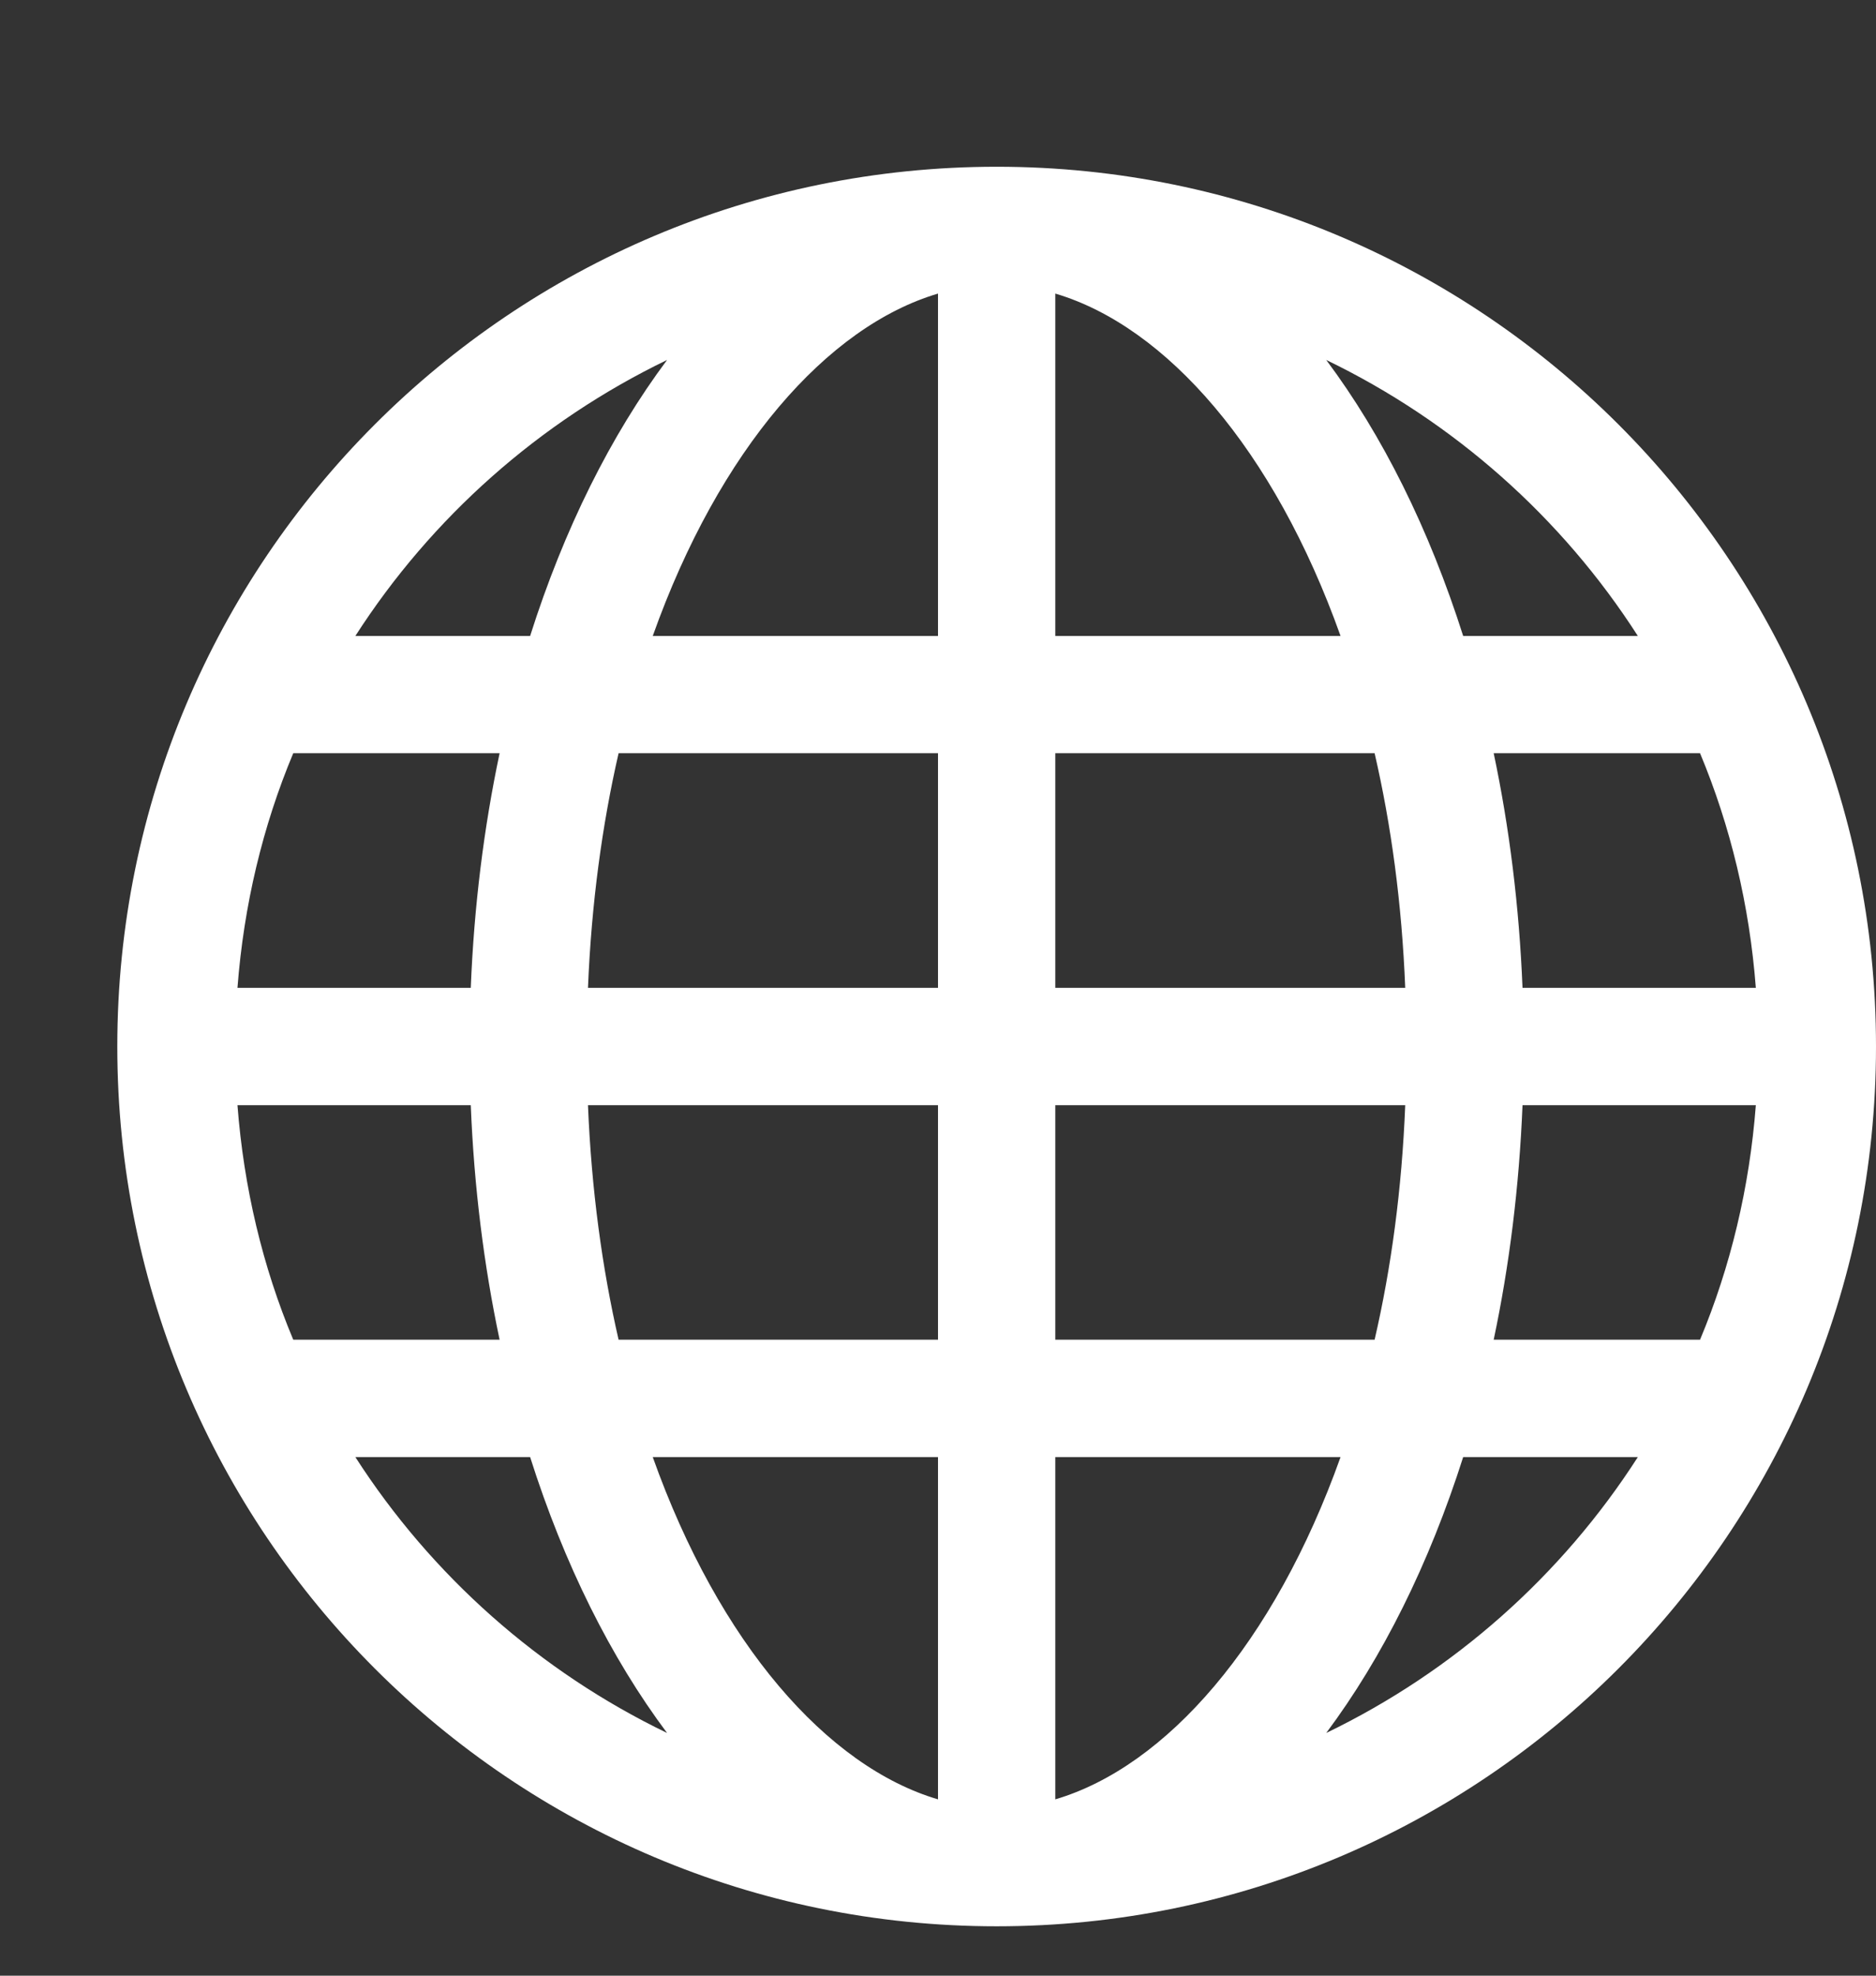 <svg width="19" height="20" viewBox="0 0 19 20" fill="none" xmlns="http://www.w3.org/2000/svg">
<rect x="0" y="0" width="19" height="20" fill="#333333" stroke="none"/>
<g id="globe" clip-path="url(#clip0_1826_5874)">
<path id="Vector" d="M10.094 1.688C5.175 1.688 1.188 5.675 1.188 10.594C1.188 15.512 5.175 19.5 10.094 19.5C15.012 19.5 19 15.512 19 10.594C19 5.675 15.012 1.688 10.094 1.688ZM16.588 6.438H14.819C14.474 5.354 14.002 4.406 13.432 3.644C14.724 4.268 15.818 5.238 16.588 6.438ZM10.688 6.438V2.972C11.81 3.304 12.903 4.548 13.577 6.438H10.688ZM13.922 7.625C14.09 8.352 14.198 9.147 14.232 10H10.688V7.625H13.922ZM9.5 2.972V6.438H6.611C7.284 4.548 8.378 3.304 9.5 2.972ZM9.5 7.625V10H5.955C5.99 9.147 6.098 8.352 6.265 7.625H9.5ZM4.768 10H2.405C2.469 9.165 2.66 8.365 2.97 7.625H5.06C4.901 8.377 4.801 9.171 4.768 10ZM4.768 11.188C4.801 12.016 4.901 12.811 5.06 13.562H2.97C2.66 12.823 2.469 12.022 2.405 11.188H4.768ZM5.955 11.188H9.5V13.562H6.265C6.098 12.836 5.99 12.04 5.955 11.188ZM9.5 14.75V18.215C8.378 17.884 7.284 16.639 6.611 14.75H9.5ZM10.688 18.215V14.75H13.577C12.903 16.639 11.81 17.884 10.688 18.215ZM10.688 13.562V11.188H14.232C14.198 12.04 14.09 12.836 13.922 13.562H10.688ZM15.42 11.188H17.783C17.719 12.022 17.527 12.823 17.218 13.562H15.128C15.287 12.811 15.386 12.016 15.42 11.188ZM15.42 10C15.386 9.171 15.287 8.377 15.128 7.625H17.218C17.527 8.365 17.719 9.165 17.783 10H15.42ZM6.756 3.644C6.187 4.406 5.713 5.354 5.369 6.438H3.599C4.37 5.238 5.464 4.268 6.756 3.644ZM3.599 14.75H5.369C5.713 15.833 6.186 16.782 6.756 17.543C5.464 16.92 4.37 15.949 3.599 14.75ZM13.432 17.543C14.001 16.782 14.474 15.833 14.819 14.75H16.588C15.818 15.949 14.724 16.92 13.432 17.543Z" fill="white"/>
</g>
<defs>
<clipPath id="clip0_1826_5874">
<rect width="19" height="19" fill="white" transform="translate(0 0.5)"/>
</clipPath>
</defs>
</svg>

